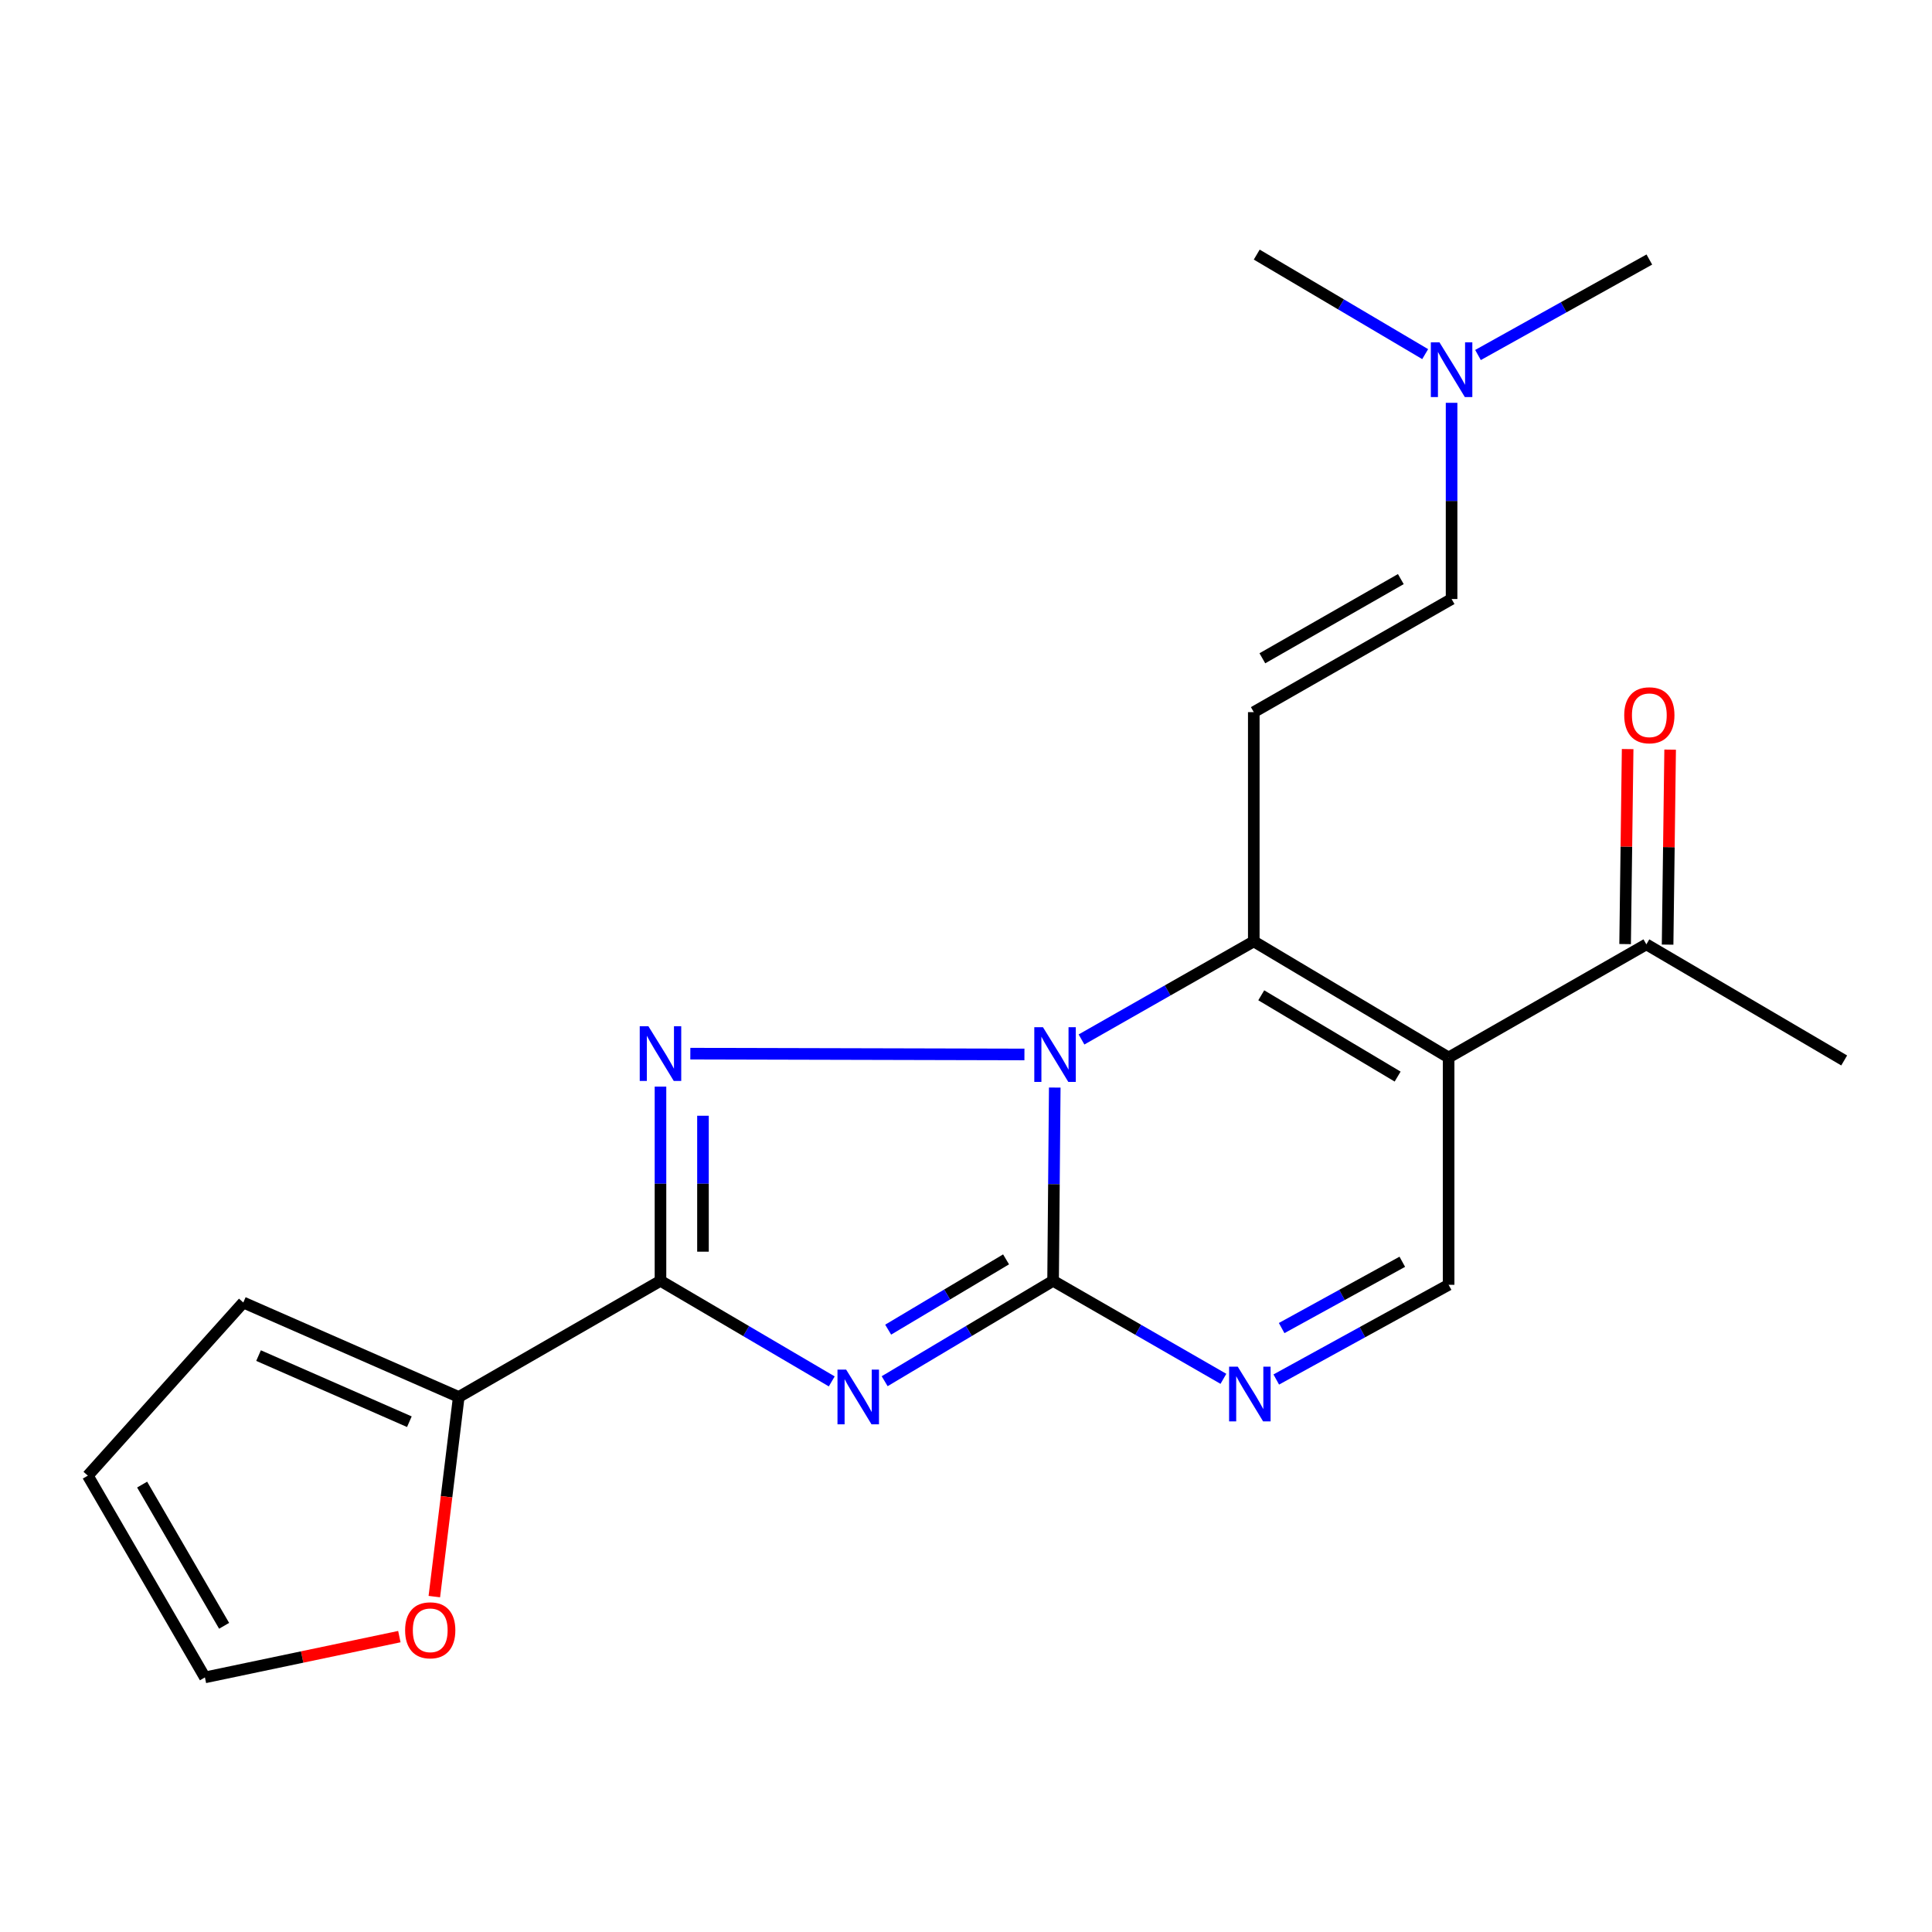 <?xml version='1.0' encoding='iso-8859-1'?>
<svg version='1.1' baseProfile='full'
              xmlns='http://www.w3.org/2000/svg'
                      xmlns:rdkit='http://www.rdkit.org/xml'
                      xmlns:xlink='http://www.w3.org/1999/xlink'
                  xml:space='preserve'
width='1000px' height='1000px' viewBox='0 0 1000 1000'>
<!-- END OF HEADER -->
<rect style='opacity:1.0;fill:#FFFFFF;stroke:none' width='1000' height='1000' x='0' y='0'> </rect>
<path class='bond-0' d='M 545.941,562.92 L 545.508,612.934' style='fill:none;fill-rule:evenodd;stroke:#0000FF;stroke-width:6px;stroke-linecap:butt;stroke-linejoin:miter;stroke-opacity:1' />
<path class='bond-0' d='M 545.508,612.934 L 545.075,662.948' style='fill:none;fill-rule:evenodd;stroke:#000000;stroke-width:6px;stroke-linecap:butt;stroke-linejoin:miter;stroke-opacity:1' />
<path class='bond-2' d='M 530.243,545.793 L 357.316,545.369' style='fill:none;fill-rule:evenodd;stroke:#0000FF;stroke-width:6px;stroke-linecap:butt;stroke-linejoin:miter;stroke-opacity:1' />
<path class='bond-4' d='M 559.788,538.031 L 604.373,512.644' style='fill:none;fill-rule:evenodd;stroke:#0000FF;stroke-width:6px;stroke-linecap:butt;stroke-linejoin:miter;stroke-opacity:1' />
<path class='bond-4' d='M 604.373,512.644 L 648.957,487.256' style='fill:none;fill-rule:evenodd;stroke:#000000;stroke-width:6px;stroke-linecap:butt;stroke-linejoin:miter;stroke-opacity:1' />
<path class='bond-1' d='M 545.075,662.948 L 501.486,688.93' style='fill:none;fill-rule:evenodd;stroke:#000000;stroke-width:6px;stroke-linecap:butt;stroke-linejoin:miter;stroke-opacity:1' />
<path class='bond-1' d='M 501.486,688.93 L 457.897,714.912' style='fill:none;fill-rule:evenodd;stroke:#0000FF;stroke-width:6px;stroke-linecap:butt;stroke-linejoin:miter;stroke-opacity:1' />
<path class='bond-1' d='M 520.737,651.85 L 490.225,670.038' style='fill:none;fill-rule:evenodd;stroke:#000000;stroke-width:6px;stroke-linecap:butt;stroke-linejoin:miter;stroke-opacity:1' />
<path class='bond-1' d='M 490.225,670.038 L 459.713,688.225' style='fill:none;fill-rule:evenodd;stroke:#0000FF;stroke-width:6px;stroke-linecap:butt;stroke-linejoin:miter;stroke-opacity:1' />
<path class='bond-6' d='M 545.075,662.948 L 589.157,688.313' style='fill:none;fill-rule:evenodd;stroke:#000000;stroke-width:6px;stroke-linecap:butt;stroke-linejoin:miter;stroke-opacity:1' />
<path class='bond-6' d='M 589.157,688.313 L 633.239,713.678' style='fill:none;fill-rule:evenodd;stroke:#0000FF;stroke-width:6px;stroke-linecap:butt;stroke-linejoin:miter;stroke-opacity:1' />
<path class='bond-21' d='M 430.514,715.013 L 386.19,688.98' style='fill:none;fill-rule:evenodd;stroke:#0000FF;stroke-width:6px;stroke-linecap:butt;stroke-linejoin:miter;stroke-opacity:1' />
<path class='bond-21' d='M 386.19,688.98 L 341.866,662.948' style='fill:none;fill-rule:evenodd;stroke:#000000;stroke-width:6px;stroke-linecap:butt;stroke-linejoin:miter;stroke-opacity:1' />
<path class='bond-3' d='M 341.866,562.432 L 341.866,612.69' style='fill:none;fill-rule:evenodd;stroke:#0000FF;stroke-width:6px;stroke-linecap:butt;stroke-linejoin:miter;stroke-opacity:1' />
<path class='bond-3' d='M 341.866,612.69 L 341.866,662.948' style='fill:none;fill-rule:evenodd;stroke:#000000;stroke-width:6px;stroke-linecap:butt;stroke-linejoin:miter;stroke-opacity:1' />
<path class='bond-3' d='M 363.86,577.509 L 363.86,612.69' style='fill:none;fill-rule:evenodd;stroke:#0000FF;stroke-width:6px;stroke-linecap:butt;stroke-linejoin:miter;stroke-opacity:1' />
<path class='bond-3' d='M 363.86,612.69 L 363.86,647.87' style='fill:none;fill-rule:evenodd;stroke:#000000;stroke-width:6px;stroke-linecap:butt;stroke-linejoin:miter;stroke-opacity:1' />
<path class='bond-9' d='M 341.866,662.948 L 237.446,723.063' style='fill:none;fill-rule:evenodd;stroke:#000000;stroke-width:6px;stroke-linecap:butt;stroke-linejoin:miter;stroke-opacity:1' />
<path class='bond-5' d='M 648.957,487.256 L 749.798,547.359' style='fill:none;fill-rule:evenodd;stroke:#000000;stroke-width:6px;stroke-linecap:butt;stroke-linejoin:miter;stroke-opacity:1' />
<path class='bond-5' d='M 652.823,515.164 L 723.411,557.236' style='fill:none;fill-rule:evenodd;stroke:#000000;stroke-width:6px;stroke-linecap:butt;stroke-linejoin:miter;stroke-opacity:1' />
<path class='bond-7' d='M 648.957,487.256 L 648.957,368.601' style='fill:none;fill-rule:evenodd;stroke:#000000;stroke-width:6px;stroke-linecap:butt;stroke-linejoin:miter;stroke-opacity:1' />
<path class='bond-8' d='M 749.798,547.359 L 749.798,665.013' style='fill:none;fill-rule:evenodd;stroke:#000000;stroke-width:6px;stroke-linecap:butt;stroke-linejoin:miter;stroke-opacity:1' />
<path class='bond-10' d='M 749.798,547.359 L 852.153,488.796' style='fill:none;fill-rule:evenodd;stroke:#000000;stroke-width:6px;stroke-linecap:butt;stroke-linejoin:miter;stroke-opacity:1' />
<path class='bond-22' d='M 660.592,714.034 L 705.195,689.523' style='fill:none;fill-rule:evenodd;stroke:#0000FF;stroke-width:6px;stroke-linecap:butt;stroke-linejoin:miter;stroke-opacity:1' />
<path class='bond-22' d='M 705.195,689.523 L 749.798,665.013' style='fill:none;fill-rule:evenodd;stroke:#000000;stroke-width:6px;stroke-linecap:butt;stroke-linejoin:miter;stroke-opacity:1' />
<path class='bond-22' d='M 663.381,687.406 L 694.603,670.248' style='fill:none;fill-rule:evenodd;stroke:#0000FF;stroke-width:6px;stroke-linecap:butt;stroke-linejoin:miter;stroke-opacity:1' />
<path class='bond-22' d='M 694.603,670.248 L 725.825,653.091' style='fill:none;fill-rule:evenodd;stroke:#000000;stroke-width:6px;stroke-linecap:butt;stroke-linejoin:miter;stroke-opacity:1' />
<path class='bond-11' d='M 648.957,368.601 L 751.337,310.049' style='fill:none;fill-rule:evenodd;stroke:#000000;stroke-width:6px;stroke-linecap:butt;stroke-linejoin:miter;stroke-opacity:1' />
<path class='bond-11' d='M 653.396,340.726 L 725.062,299.74' style='fill:none;fill-rule:evenodd;stroke:#000000;stroke-width:6px;stroke-linecap:butt;stroke-linejoin:miter;stroke-opacity:1' />
<path class='bond-12' d='M 237.446,723.063 L 231.127,774.731' style='fill:none;fill-rule:evenodd;stroke:#000000;stroke-width:6px;stroke-linecap:butt;stroke-linejoin:miter;stroke-opacity:1' />
<path class='bond-12' d='M 231.127,774.731 L 224.809,826.399' style='fill:none;fill-rule:evenodd;stroke:#FF0000;stroke-width:6px;stroke-linecap:butt;stroke-linejoin:miter;stroke-opacity:1' />
<path class='bond-13' d='M 237.446,723.063 L 125.926,674.177' style='fill:none;fill-rule:evenodd;stroke:#000000;stroke-width:6px;stroke-linecap:butt;stroke-linejoin:miter;stroke-opacity:1' />
<path class='bond-13' d='M 211.888,735.874 L 133.824,701.653' style='fill:none;fill-rule:evenodd;stroke:#000000;stroke-width:6px;stroke-linecap:butt;stroke-linejoin:miter;stroke-opacity:1' />
<path class='bond-16' d='M 863.149,488.938 L 863.804,438.474' style='fill:none;fill-rule:evenodd;stroke:#000000;stroke-width:6px;stroke-linecap:butt;stroke-linejoin:miter;stroke-opacity:1' />
<path class='bond-16' d='M 863.804,438.474 L 864.459,388.01' style='fill:none;fill-rule:evenodd;stroke:#FF0000;stroke-width:6px;stroke-linecap:butt;stroke-linejoin:miter;stroke-opacity:1' />
<path class='bond-16' d='M 841.157,488.653 L 841.812,438.189' style='fill:none;fill-rule:evenodd;stroke:#000000;stroke-width:6px;stroke-linecap:butt;stroke-linejoin:miter;stroke-opacity:1' />
<path class='bond-16' d='M 841.812,438.189 L 842.467,387.724' style='fill:none;fill-rule:evenodd;stroke:#FF0000;stroke-width:6px;stroke-linecap:butt;stroke-linejoin:miter;stroke-opacity:1' />
<path class='bond-18' d='M 852.153,488.796 L 954.545,548.887' style='fill:none;fill-rule:evenodd;stroke:#000000;stroke-width:6px;stroke-linecap:butt;stroke-linejoin:miter;stroke-opacity:1' />
<path class='bond-17' d='M 751.337,310.049 L 751.337,259.273' style='fill:none;fill-rule:evenodd;stroke:#000000;stroke-width:6px;stroke-linecap:butt;stroke-linejoin:miter;stroke-opacity:1' />
<path class='bond-17' d='M 751.337,259.273 L 751.337,208.496' style='fill:none;fill-rule:evenodd;stroke:#0000FF;stroke-width:6px;stroke-linecap:butt;stroke-linejoin:miter;stroke-opacity:1' />
<path class='bond-14' d='M 206.707,847.111 L 156.389,857.666' style='fill:none;fill-rule:evenodd;stroke:#FF0000;stroke-width:6px;stroke-linecap:butt;stroke-linejoin:miter;stroke-opacity:1' />
<path class='bond-14' d='M 156.389,857.666 L 106.071,868.221' style='fill:none;fill-rule:evenodd;stroke:#000000;stroke-width:6px;stroke-linecap:butt;stroke-linejoin:miter;stroke-opacity:1' />
<path class='bond-15' d='M 125.926,674.177 L 45.455,763.8' style='fill:none;fill-rule:evenodd;stroke:#000000;stroke-width:6px;stroke-linecap:butt;stroke-linejoin:miter;stroke-opacity:1' />
<path class='bond-23' d='M 106.071,868.221 L 45.455,763.8' style='fill:none;fill-rule:evenodd;stroke:#000000;stroke-width:6px;stroke-linecap:butt;stroke-linejoin:miter;stroke-opacity:1' />
<path class='bond-23' d='M 116,841.516 L 73.568,768.422' style='fill:none;fill-rule:evenodd;stroke:#000000;stroke-width:6px;stroke-linecap:butt;stroke-linejoin:miter;stroke-opacity:1' />
<path class='bond-19' d='M 765.007,183.752 L 809.35,159.043' style='fill:none;fill-rule:evenodd;stroke:#0000FF;stroke-width:6px;stroke-linecap:butt;stroke-linejoin:miter;stroke-opacity:1' />
<path class='bond-19' d='M 809.35,159.043 L 853.693,134.333' style='fill:none;fill-rule:evenodd;stroke:#000000;stroke-width:6px;stroke-linecap:butt;stroke-linejoin:miter;stroke-opacity:1' />
<path class='bond-20' d='M 737.669,183.293 L 694.077,157.536' style='fill:none;fill-rule:evenodd;stroke:#0000FF;stroke-width:6px;stroke-linecap:butt;stroke-linejoin:miter;stroke-opacity:1' />
<path class='bond-20' d='M 694.077,157.536 L 650.485,131.779' style='fill:none;fill-rule:evenodd;stroke:#000000;stroke-width:6px;stroke-linecap:butt;stroke-linejoin:miter;stroke-opacity:1' />
<path  class='atom-0' d='M 539.829 531.672
L 549.109 546.672
Q 550.029 548.152, 551.509 550.832
Q 552.989 553.512, 553.069 553.672
L 553.069 531.672
L 556.829 531.672
L 556.829 559.992
L 552.949 559.992
L 542.989 543.592
Q 541.829 541.672, 540.589 539.472
Q 539.389 537.272, 539.029 536.592
L 539.029 559.992
L 535.349 559.992
L 535.349 531.672
L 539.829 531.672
' fill='#0000FF'/>
<path  class='atom-2' d='M 437.962 708.903
L 447.242 723.903
Q 448.162 725.383, 449.642 728.063
Q 451.122 730.743, 451.202 730.903
L 451.202 708.903
L 454.962 708.903
L 454.962 737.223
L 451.082 737.223
L 441.122 720.823
Q 439.962 718.903, 438.722 716.703
Q 437.522 714.503, 437.162 713.823
L 437.162 737.223
L 433.482 737.223
L 433.482 708.903
L 437.962 708.903
' fill='#0000FF'/>
<path  class='atom-3' d='M 335.606 531.171
L 344.886 546.171
Q 345.806 547.651, 347.286 550.331
Q 348.766 553.011, 348.846 553.171
L 348.846 531.171
L 352.606 531.171
L 352.606 559.491
L 348.726 559.491
L 338.766 543.091
Q 337.606 541.171, 336.366 538.971
Q 335.166 536.771, 334.806 536.091
L 334.806 559.491
L 331.126 559.491
L 331.126 531.171
L 335.606 531.171
' fill='#0000FF'/>
<path  class='atom-7' d='M 640.657 707.388
L 649.937 722.388
Q 650.857 723.868, 652.337 726.548
Q 653.817 729.228, 653.897 729.388
L 653.897 707.388
L 657.657 707.388
L 657.657 735.708
L 653.777 735.708
L 643.817 719.308
Q 642.657 717.388, 641.417 715.188
Q 640.217 712.988, 639.857 712.308
L 639.857 735.708
L 636.177 735.708
L 636.177 707.388
L 640.657 707.388
' fill='#0000FF'/>
<path  class='atom-13' d='M 209.686 843.839
Q 209.686 837.039, 213.046 833.239
Q 216.406 829.439, 222.686 829.439
Q 228.966 829.439, 232.326 833.239
Q 235.686 837.039, 235.686 843.839
Q 235.686 850.719, 232.286 854.639
Q 228.886 858.519, 222.686 858.519
Q 216.446 858.519, 213.046 854.639
Q 209.686 850.759, 209.686 843.839
M 222.686 855.319
Q 227.006 855.319, 229.326 852.439
Q 231.686 849.519, 231.686 843.839
Q 231.686 838.279, 229.326 835.479
Q 227.006 832.639, 222.686 832.639
Q 218.366 832.639, 216.006 835.439
Q 213.686 838.239, 213.686 843.839
Q 213.686 849.559, 216.006 852.439
Q 218.366 855.319, 222.686 855.319
' fill='#FF0000'/>
<path  class='atom-17' d='M 840.693 370.22
Q 840.693 363.42, 844.053 359.62
Q 847.413 355.82, 853.693 355.82
Q 859.973 355.82, 863.333 359.62
Q 866.693 363.42, 866.693 370.22
Q 866.693 377.1, 863.293 381.02
Q 859.893 384.9, 853.693 384.9
Q 847.453 384.9, 844.053 381.02
Q 840.693 377.14, 840.693 370.22
M 853.693 381.7
Q 858.013 381.7, 860.333 378.82
Q 862.693 375.9, 862.693 370.22
Q 862.693 364.66, 860.333 361.86
Q 858.013 359.02, 853.693 359.02
Q 849.373 359.02, 847.013 361.82
Q 844.693 364.62, 844.693 370.22
Q 844.693 375.94, 847.013 378.82
Q 849.373 381.7, 853.693 381.7
' fill='#FF0000'/>
<path  class='atom-18' d='M 745.077 177.209
L 754.357 192.209
Q 755.277 193.689, 756.757 196.369
Q 758.237 199.049, 758.317 199.209
L 758.317 177.209
L 762.077 177.209
L 762.077 205.529
L 758.197 205.529
L 748.237 189.129
Q 747.077 187.209, 745.837 185.009
Q 744.637 182.809, 744.277 182.129
L 744.277 205.529
L 740.597 205.529
L 740.597 177.209
L 745.077 177.209
' fill='#0000FF'/>
</svg>
